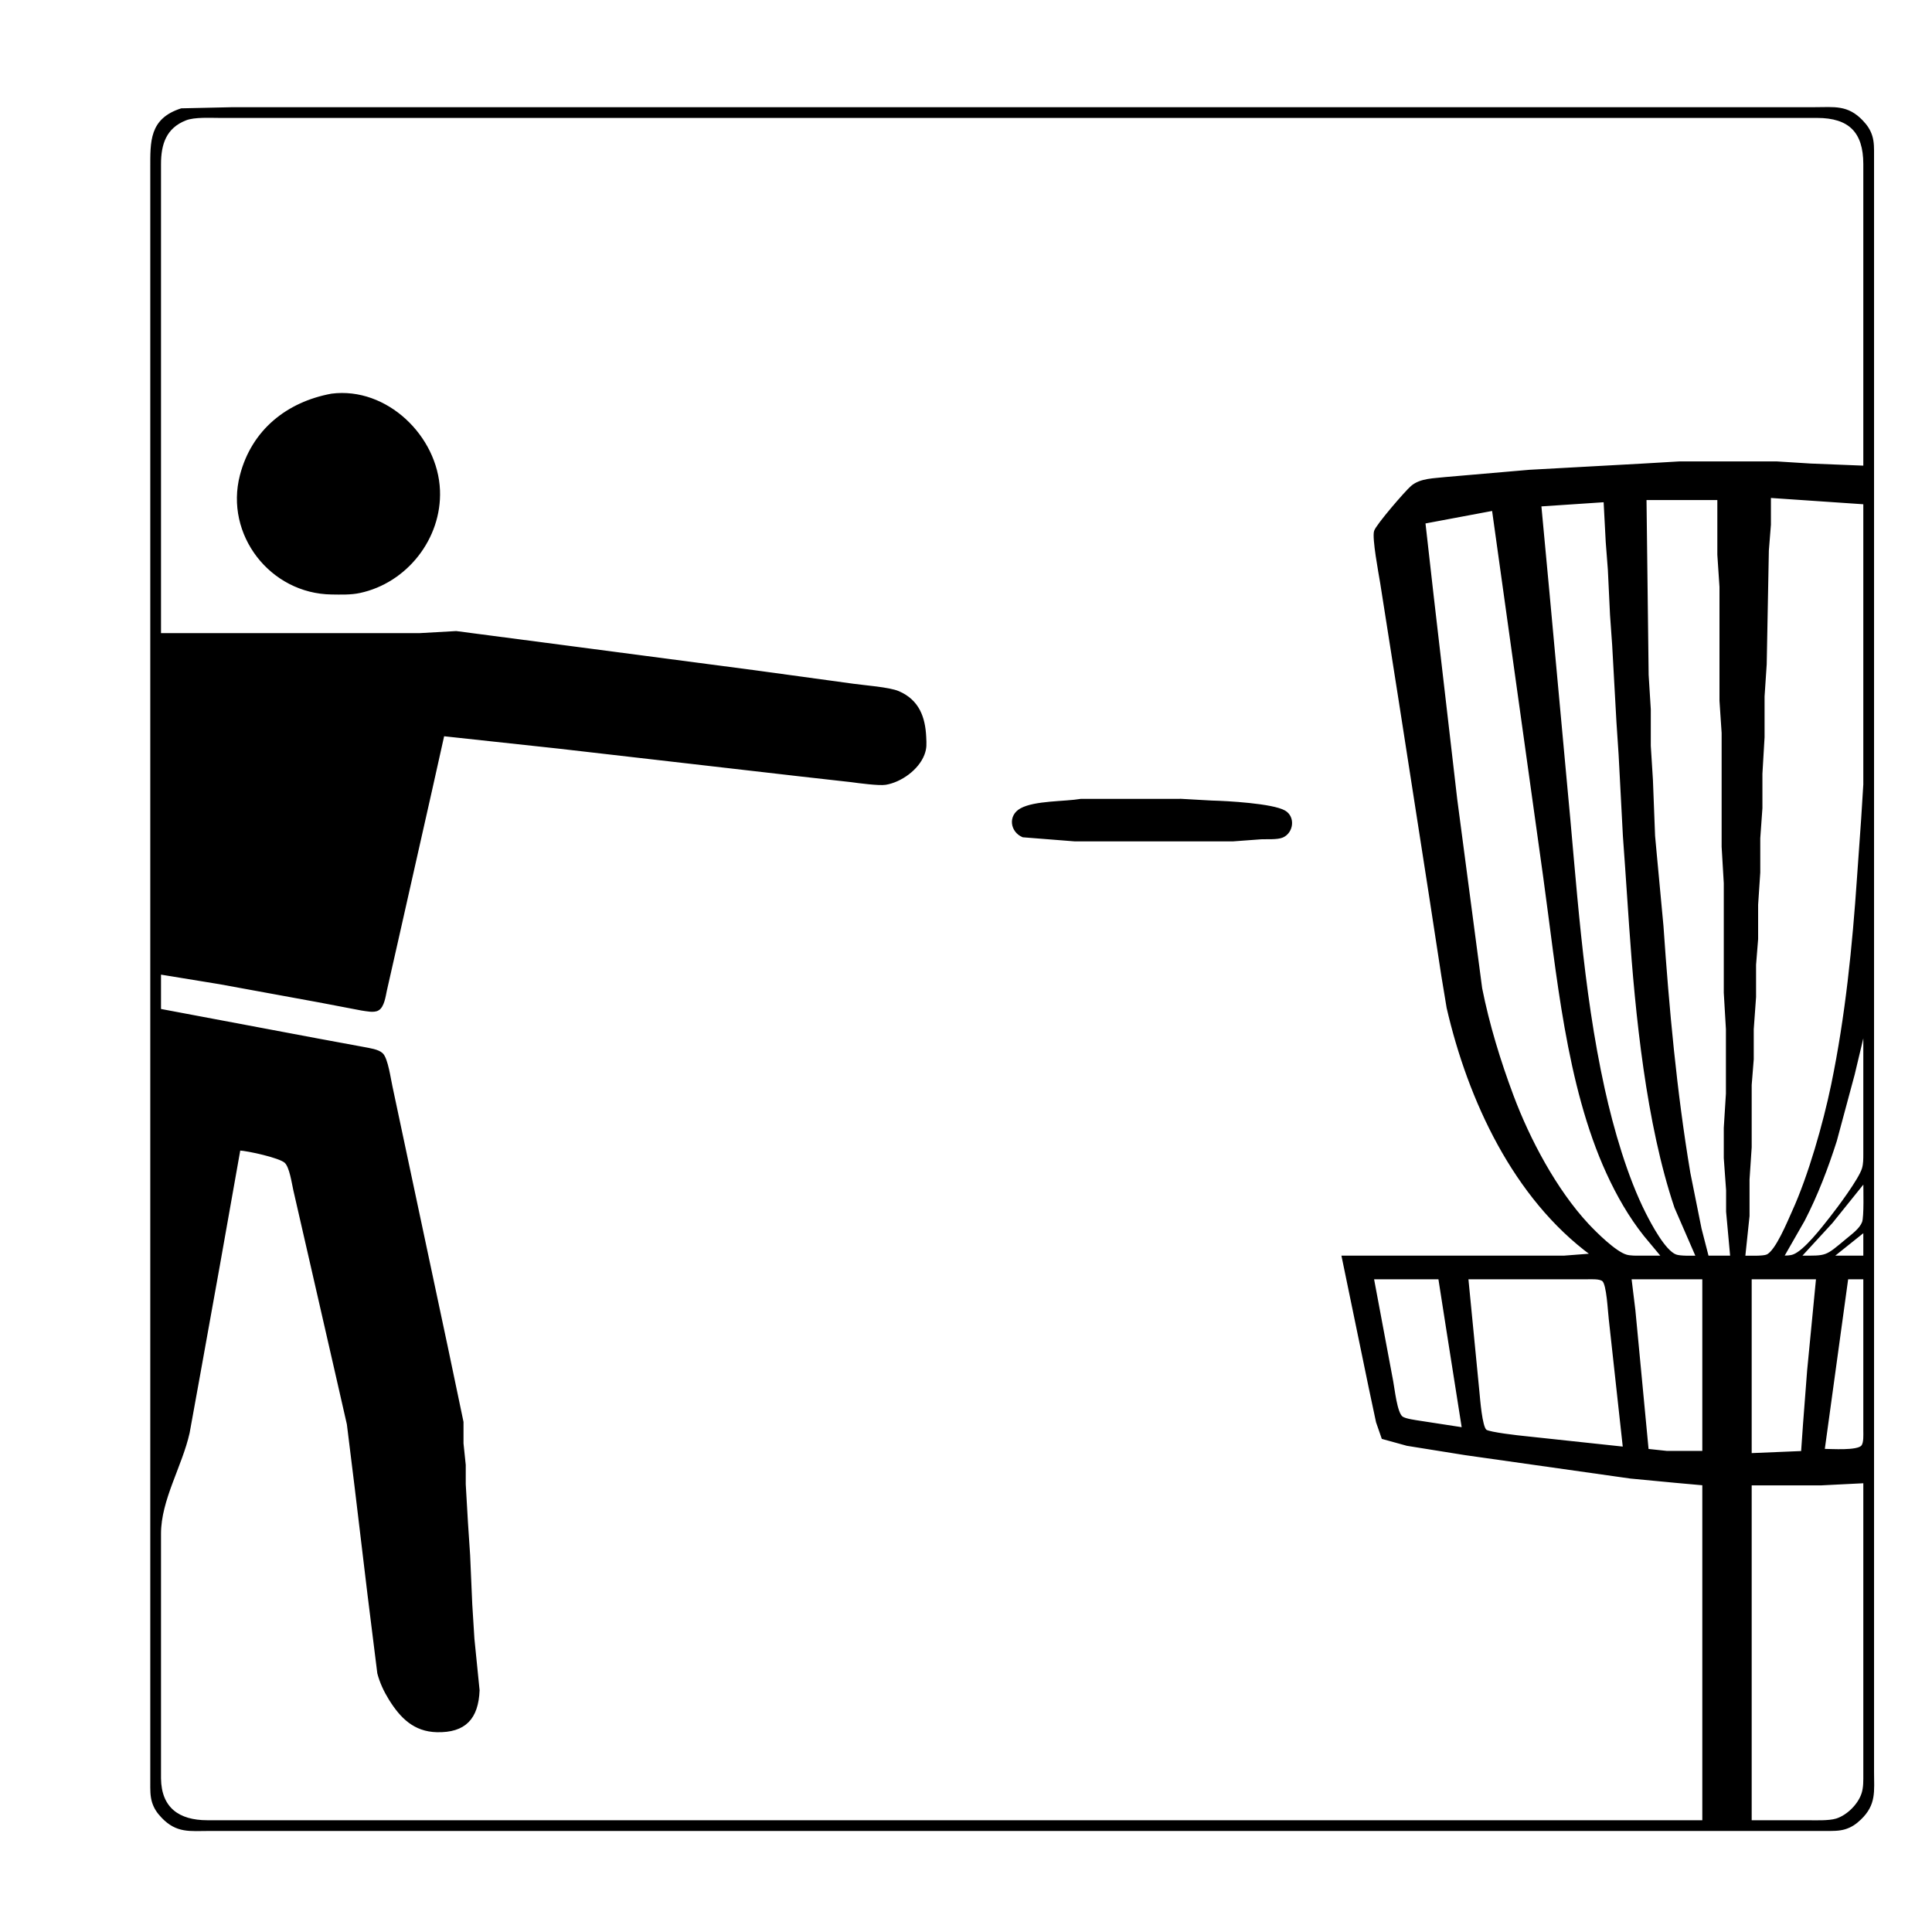 <?xml version="1.0" encoding="UTF-8" standalone="no"?>
<!-- Created with Inkscape (http://www.inkscape.org/) -->

<svg
   xmlns:dc="http://purl.org/dc/elements/1.1/"
   xmlns:cc="http://creativecommons.org/ns#"
   xmlns:rdf="http://www.w3.org/1999/02/22-rdf-syntax-ns#"
   xmlns:svg="http://www.w3.org/2000/svg"
   xmlns="http://www.w3.org/2000/svg"
   xmlns:sodipodi="http://sodipodi.sourceforge.net/DTD/sodipodi-0.dtd"
   xmlns:inkscape="http://www.inkscape.org/namespaces/inkscape"
   width="900"
   height="900"
   id="svg3084"
   version="1.1"
   inkscape:version="0.48.4 r9939"
   sodipodi:docname="Discgolf.svg">
  <defs
     id="defs3086" />
  <sodipodi:namedview
     id="base"
     pagecolor="#ffffff"
     bordercolor="#666666"
     borderopacity="1.0"
     inkscape:pageopacity="0.0"
     inkscape:pageshadow="2"
     inkscape:zoom="0.49497475"
     inkscape:cx="1283.5125"
     inkscape:cy="351.17043"
     inkscape:document-units="px"
     inkscape:current-layer="layer1"
     showgrid="false"
     inkscape:window-width="1366"
     inkscape:window-height="718"
     inkscape:window-x="0"
     inkscape:window-y="0"
     inkscape:window-maximized="1" />
  <g
     inkscape:label="Ebene 1"
     inkscape:groupmode="layer"
     id="layer1"
     transform="translate(0,-152.362)">
    <path
       d="m 552.472,479.586 c 0,0 16,-38 16,-38 0,0 47.57,-113 47.57,-113 0,0 40.45,-96 40.45,-96 0,0 8,-19 8,-19 0.97,-2.37 2.83,-7.56 4.89,-8.98 1.83,-1.25 5.33,-1.02 7.51,-1.02 0,0 148,0 148,0 6.16,0 27.52,-0.6 32,0.8 5.26,1.65 10.55,6.94 12.2,12.2 0.9,2.89 0.8,6.01 0.8,9 0,0 0,562 0,562 0,0 0,164 0,164 0,6.69 0.64,32.4 -0.8,37 -1.65,5.26 -6.94,10.55 -12.2,12.2 -2.89,0.9 -6.01,0.8 -9,0.8 0,0 -515,0 -515,0 0,0 17.15,-42 17.15,-42 0,0 30.43,-72 30.43,-72 0,0 93.57,-222 93.57,-222 0,0 32.85,-78 32.85,-78 0,0 6.72,-16 6.72,-16 0.86,-2 2.17,-5.75 3.93,-7.01 1.74,-1.24 5.25,-0.99 7.35,-0.99 0,0 42,0 42,0 0,0 15,-1 15,-1 9.71,-0.02 21.86,0.51 29.96,-5.63 3.83,-2.91 7.5,-9.83 9.08,-14.37 1.14,-3.28 1,-6.57 0.96,-10 -0.07,-5.1 -0.47,-6.42 -2.76,-11 -6.81,-13.62 -19.77,-14.53 -33.24,-16.28 0,0 -21,-1.72 -21,-1.72 0,0 -8,0 -8,0 0,0 -14,-1 -14,-1 0,0 9.58,-23 9.58,-23 z"
       id="Fläche rechts"
       inkscape:connector-curvature="0"
       style="fill:none;fill-opacity:1;stroke:none" />
    <path
       d="m 508.362,586.871 c 0,0 -23.59,56 -23.59,56 0,0 -66.57,158 -66.57,158 0,0 -65.27,155 -65.27,155 0,0 -13.16,31 -13.16,31 0,0 -6.49,14.43 -6.49,14.43 -1.87,1.99 -5.41,1.57 -7.93,1.57 0,0 -194,0 -194,0 0,0 -31,0 -31,0 -4.56,0 -11.92,0.45 -16,-1.15 -9.58,-3.74 -11.99,-11.58 -12,-20.85 0,0 0,-526 0,-526 0,0 0,-192 0,-192 0,0 0,-30 0,-30 0,-4.56 -0.45,-11.92 1.15,-16 3.74,-9.58 11.58,-11.99 20.85,-12 0,0 575,0 575,0 0,0 -39.58,94 -39.58,94 0,0 -56,133 -56,133 0,0 -22.82,54 -22.82,54 -1.39,3.41 -5.71,15.24 -8.24,17.01 -1.77,1.24 -5.23,0.99 -7.36,0.99 0,0 -18,0 -18,0 0,0 -15,1 -15,1 -18.92,0.03 -50.65,1.34 -51,27 0,0 0,6 0,6 0.06,3.94 0.17,5.33 1.8,9 7.93,17.85 22.36,16.97 39.2,17 0,0 12,0.96 12,0.96 0,0 13,0 13,0 0,0 -8.99,22.04 -8.99,22.04 z"
       id="Fläche links"
       inkscape:connector-curvature="0"
       style="fill:none;fill-opacity:1;stroke:none" />
    <path
       d="m 108.503,202.796 c 0,0 42,0 42,0 0,0 132,0 132,0 0,0 408,0 408,0 0,0 139,0 139,0 0,0 16,0 16,0 8.98,0 15.06,-1.14 21.89,6.04 2.02,2.12 3.43,4.15 4.31,6.96 0.9,2.89 0.8,6.01 0.8,9 0,0 0,598 0,598 0,0 0,139 0,139 0,0 0,16 0,16 0,8.98 1.14,15.06 -6.04,21.89 -2.12,2.02 -4.15,3.43 -6.96,4.31 -2.89,0.9 -6.01,0.8 -9,0.8 0,0 -598,0 -598,0 0,0 -139,0 -139,0 0,0 -16,0 -16,0 -8.98,0 -15.06,1.14 -21.89,-6.04 -2.02,-2.12 -3.43,-4.15 -4.31,-6.96 -0.9,-2.89 -0.8,-6.01 -0.8,-9 0,0 0,-594 0,-594 0,0 0,-139 0,-139 0,0 0,-19 0,-19 0,-12.5 -0.5,-22.82 14,-27.47 0,0 24,-0.53 24,-0.53 z m 760,26 c -0.02,-15.07 -6.93,-21.98 -22,-22 0,0 -518,0 -518,0 0,0 -195,0 -195,0 0,0 -31,0 -31,0 -4.56,0 -11.92,-0.45 -16,1.15 -9.58,3.74 -11.99,11.58 -12,20.85 0,0 0,219 0,219 0,0 121,0 121,0 0,0 17,-0.96 17,-0.96 0,0 51,6.68 51,6.68 0,0 88,11.56 88,11.56 0,0 46,6.3 46,6.3 5.25,0.74 16.7,1.57 21,3.41 9.24,3.97 12.05,11.76 12.47,21.01 0.13,3.04 0.32,5.05 -0.82,8 -2.6,6.79 -10.55,12.51 -17.65,13.67 -2.99,0.49 -12.54,-0.77 -16,-1.25 0,0 -23,-2.58 -23,-2.58 0,0 -113,-13 -113,-13 0,0 -54,-5.84 -54,-5.84 0,0 -5.58,25 -5.58,25 0,0 -16,71 -16,71 0,0 -5.21,23 -5.21,23 -0.56,2.6 -1.18,7.45 -3.64,8.82 -1.84,1.14 -5.53,0.28 -7.57,0 0,0 -20,-3.82 -20,-3.82 0,0 -46,-8.42 -46,-8.42 0,0 -28,-4.58 -28,-4.58 0,0 0,17 0,17 0,0 74,13.92 74,13.92 0,0 21,3.88 21,3.88 2.49,0.5 6.61,1.01 8.44,2.78 2.37,2.31 3.61,11.83 4.44,15.42 0,0 8.92,42 8.92,42 0,0 17,80 17,80 0,0 7.12,34 7.12,34 0,0 0,10 0,10 0,0 1.04,10 1.04,10 0,0 0,9 0,9 0,0 1.04,18 1.04,18 0,0 1,15 1,15 0,0 1,23 1,23 0,0 1,16 1,16 0,0 2.41,24 2.41,24 -0.53,12.91 -6.28,19.3 -19.41,18.99 -10.5,-0.26 -16.65,-6.48 -21.94,-14.99 -2.28,-3.68 -4.21,-7.79 -5.3,-12 0,0 -4.61,-37 -4.61,-37 0,0 -5.99,-50 -5.99,-50 0,0 -3.58,-29 -3.58,-29 0,0 -5.93,-26 -5.93,-26 0,0 -11.44,-50 -11.44,-50 0,0 -7.56,-33 -7.56,-33 -0.76,-3.3 -1.79,-10.98 -4.21,-13.15 -2.72,-2.44 -17.44,-5.65 -21.44,-5.85 0,0 -9.58,54 -9.58,54 0,0 -9,50 -9,50 0,0 -5.08,28 -5.08,28 -3.46,15.43 -13.32,31.14 -13.34,47 0,0 0,58 0,58 0,0 0,56 0,56 0.17,14.08 8.78,19.98 22,20 0,0 697,0 697,0 0,0 0,-157 0,-157 0,0 -13,-1.17 -13,-1.17 0,0 -21,-2 -21,-2 0,0 -77,-10.91 -77,-10.91 0,0 -27,-4.33 -27,-4.33 0,0 -11.42,-3.15 -11.42,-3.15 0,0 -2.58,-7.44 -2.58,-7.44 0,0 -3.4,-16 -3.4,-16 0,0 -7.02,-34 -7.02,-34 0,0 -5.58,-27 -5.58,-27 0,0 80,0 80,0 0,0 23,0 23,0 0,0 13,-1 13,-1 -36.09,-26.52 -57.25,-72.21 -67.11,-115 0,0 -2.48,-15 -2.48,-15 0,0 -5.83,-38 -5.83,-38 0,0 -13.85,-89 -13.85,-89 0,0 -8.81,-56 -8.81,-56 -0.7,-4.29 -3.85,-20.92 -2.82,-24 0.96,-2.86 14.31,-18.34 17.07,-20.7 4.16,-3.56 10.57,-3.38 15.83,-4.02 0,0 39,-3.37 39,-3.37 0,0 53,-2.91 53,-2.91 0,0 17,-1 17,-1 0,0 45,0 45,0 0,0 16,1 16,1 0,0 25,1 25,1 0,0 0,-141 0,-141 z m -664.04,152 c 0.87,22.27 -15.22,42.72 -36.96,47.33 -4.17,0.89 -8.73,0.72 -13,0.67 -28.32,-0.34 -49.4,-27.57 -42.24,-55 5.43,-20.84 21.57,-33.74 42.24,-37.56 25.44,-3.24 48.98,19.52 49.96,44.56 z m 562.04,4 c 0,0 1,82 1,82 0,0 1,16 1,16 0,0 0,17 0,17 0,0 1,16 1,16 0,0 1,26 1,26 0,0 0.83,9 0.83,9 0,0 3.08,33 3.08,33 2.63,38.32 6.16,77.06 12.52,115 0,0 5.22,26 5.22,26 0,0 3.35,13 3.35,13 0,0 11,0 11,0 0,0 -1.92,-21 -1.92,-21 0,0 0,-10 0,-10 0,0 -1.08,-15 -1.08,-15 0,0 0,-14 0,-14 0,0 1,-16 1,-16 0,0 0,-30 0,-30 0,0 -1,-17 -1,-17 0,0 0,-51 0,-51 0,0 -1,-17 -1,-17 0,0 0,-53 0,-53 0,0 -1,-15 -1,-15 0,0 0,-53 0,-53 0,0 -1,-15 -1,-15 0,0 0,-26 0,-26 0,0 -34,0 -34,0 z m 57.96,-1 c 0,0 0,13 0,13 0,0 -0.96,12 -0.96,12 0,0 -1,53 -1,53 0,0 -1,15 -1,15 0,0 0,19 0,19 0,0 -1,17 -1,17 0,0 0,16 0,16 0,0 -1,14 -1,14 0,0 0,16 0,16 0,0 -1,15 -1,15 0,0 0,16 0,16 0,0 -0.96,12 -0.96,12 0,0 0,15 0,15 0,0 -1.08,15 -1.08,15 0,0 0,14 0,14 0,0 -0.96,12 -0.96,12 0,0 0,29 0,29 0,0 -1,15 -1,15 0,0 0,17 0,17 0,0 -2,19 -2,19 2.37,0 8.78,0.26 10.67,-0.57 4.4,-1.95 9.98,-15.8 12.1,-20.43 7.57,-16.6 14.5,-41.02 18.23,-59 6.65,-32.13 9.86,-64.37 12.09,-97 0,0 1.91,-27 1.91,-27 0,0 1,-16 1,-16 0,0 0,-131 0,-131 0,0 -44.04,-3 -44.04,-3 z m -106.96,4 c 0,0 3.83,41 3.83,41 0,0 8,87 8,87 4.66,48.06 7.3,96.69 17.75,144 4.1,18.58 10.59,41.07 19.18,58 2.57,5.07 9.07,17.39 14.28,19.4 2.14,0.83 7.46,0.6 9.96,0.6 0,0 -10,-23 -10,-23 -13.16,-39.01 -18.26,-89.87 -21.09,-131 0,0 -1.91,-28 -1.91,-28 0,0 -1,-14 -1,-14 0,0 -2,-38 -2,-38 0,0 -1,-15 -1,-15 0,0 -2,-36 -2,-36 0,0 -1,-14 -1,-14 0,0 -1,-21 -1,-21 0,0 -1,-13 -1,-13 0,0 -1,-19 -1,-19 0,0 -30,2 -30,2 z m -54,8 c 0,0 3.84,34 3.84,34 0,0 11,95 11,95 0,0 11.61,88 11.61,88 3.4,17.03 8.52,33.75 14.6,50 7.67,20.5 20.12,43.96 35.04,60 3.74,4.02 12.77,12.96 17.91,14.49 2.01,0.6 4.87,0.51 7,0.51 0,0 10,0 10,0 0,0 -8.33,-10 -8.33,-10 -7.04,-8.86 -12.66,-18.74 -17.36,-29 -18.84,-41.13 -23.22,-93.31 -29.44,-138 0,0 -23.87,-171 -23.87,-171 0,0 -32,6 -32,6 z m -113,129.21 c 0,0 14,0.78 14,0.78 7.15,0.17 28.18,1.35 33.85,4.58 4.63,2.64 3.71,9.69 -0.96,11.69 -2.39,1.03 -7.15,0.66 -9.89,0.78 0,0 -13,0.96 -13,0.96 0,0 -74,0 -74,0 0,0 -23.95,-1.89 -23.95,-1.89 -5.44,-2.25 -6.59,-9.44 -0.94,-12.54 6.53,-3.6 20.29,-3.07 27.89,-4.36 0,0 47,0 47,0 z m 313,127.79 c 0,0 -8.34,31 -8.34,31 -4.06,12.7 -8.8,25.14 -14.92,37 0,0 -9.74,17 -9.74,17 1.68,-0.06 3.39,-0.01 5,-0.6 5.23,-1.92 13.55,-12.78 17.2,-17.4 3.6,-4.56 13.65,-18 15.15,-23 0.69,-2.29 0.64,-4.64 0.65,-7 0,0 0,-58 0,-58 0,0 -5,21 -5,21 z m -10.29,69 c 0,0 -14.71,16 -14.71,16 12.78,0 11.74,0.47 22,-8.08 2.58,-2.15 6.2,-4.74 7.4,-7.93 0.98,-2.61 0.6,-15.36 0.6,-18.99 0,0 -15.29,19 -15.29,19 z m 0.29,16 c 0,0 15,0 15,0 0,0 0,-12 0,-12 0,0 -15,12 -15,12 z m -214,10 c 0,0 9,48 9,48 0.72,3.65 1.81,14.78 4.53,16.83 1.56,1.17 6.39,1.75 8.47,2.09 0,0 20,3.08 20,3.08 0,0 -7.25,-46 -7.25,-46 0,0 -3.75,-24 -3.75,-24 0,0 -31,0 -31,0 z m 110.42,19 c -0.45,-3.38 -0.96,-16.23 -3.16,-18.01 -1.54,-1.24 -5.32,-0.99 -7.26,-0.99 0,0 -56,0 -56,0 0,0 5.17,53 5.17,53 0.33,3.28 1.27,16.27 3.43,17.98 1.58,1.25 15.58,2.83 18.4,3.09 0,0 46,4.93 46,4.93 0,0 -6.58,-60 -6.58,-60 z m 9.58,-19 c 0,0 1.83,15 1.83,15 0,0 6.17,65 6.17,65 0,0 9,0.96 9,0.96 0,0 17,0 17,0 0,0 0,-80.96 0,-80.96 0,0 -34,0 -34,0 z m 56,0 c 0,0 0,82 0,82 0,0 24,-1 24,-1 0,0 0.91,-13 0.91,-13 0,0 1.92,-25 1.92,-25 0,0 4.17,-43 4.17,-43 0,0 -31,0 -31,0 z m 45,0 c 0,0 -11,80 -11,80 3.63,0 15.84,0.94 18.01,-1.74 1.24,-1.54 0.99,-5.32 0.99,-7.26 0,0 0,-71 0,-71 0,0 -8,0 -8,0 z m -12,96 c 0,0 -33,0 -33,0 0,0 0,157 0,157 0,0 26,0 26,0 3.92,0 10.44,0.31 14,-0.8 5.26,-1.65 10.55,-6.94 12.2,-12.2 0.9,-2.89 0.8,-6.01 0.8,-9 0,0 0,-136 0,-136 0,0 -20,1 -20,1 z"
       id="Komplett-6"
       inkscape:connector-curvature="0"
       style="fill:#000000;stroke:#000000;stroke-width:1" />
  </g>
</svg>
